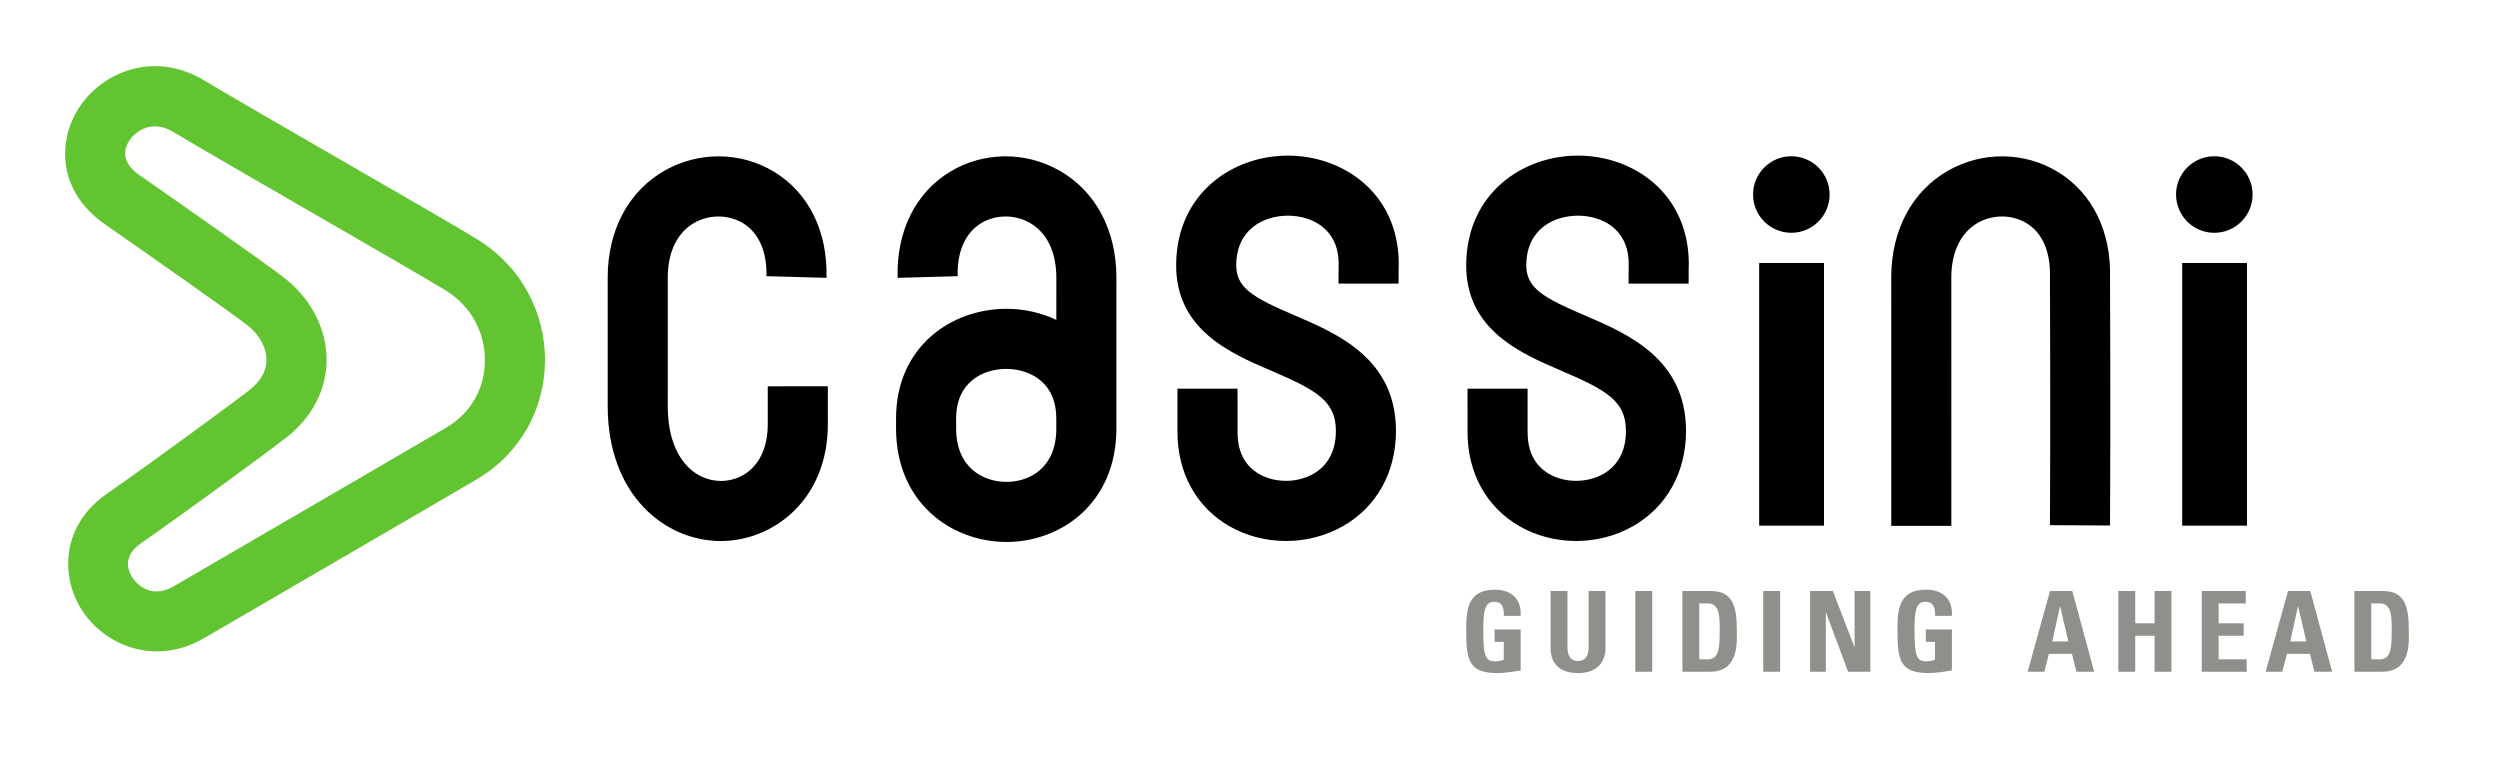 <?xml version="1.0" encoding="UTF-8"?>
<svg id="Ebene_1" xmlns="http://www.w3.org/2000/svg" xmlns:xlink="http://www.w3.org/1999/xlink" version="1.1" viewBox="0 0 800 250">
  <!-- Generator: Adobe Illustrator 29.5.1, SVG Export Plug-In . SVG Version: 2.1.0 Build 141)  -->
  <defs>
    <clipPath id="clippath">
      <rect width="800" height="250" fill="none"/>
    </clipPath>
  </defs>
  <path d="M486.609,197.067c.322-5.403-2.969-8.372-8.265-8.372-8.836,0-9.159,6.619-9.159,13.13,0,9.803,1.038,13.56,10.125,13.56,2.147,0,5.832-.572,7.298-.858v-13.095h-8.336v3.972h2.934v5.724c-.823.286-1.789.5-2.683.5-3.077,0-3.864-1.431-3.864-9.516,0-5.009,0-9.553,3.363-9.553,2.862,0,3.256,2.111,3.22,4.508h5.366Z" fill="#918f8c"/>
  <path d="M508.358,189.124v17.96c0,2.863-1.073,4.437-3.435,4.437-1.968,0-3.327-1.252-3.327-4.437v-17.96h-5.403v18.318c0,4.866,2.862,7.942,8.801,7.942,6.583,0,8.765-4.078,8.765-7.942v-18.318h-5.402Z" fill="#918f8c"/>
  <polygon points="528.709 214.956 528.709 189.124 523.306 189.124 523.306 214.956 528.709 214.956 528.709 214.956" fill="#918f8c"/>
  <path d="M543.765,193.095h2.791c3.756,0,3.756,4.186,3.756,8.945,0,6.476-.644,8.944-3.936,8.944h-2.612v-17.889h0ZM538.363,214.956h8.802c9.231,0,8.622-9.087,8.622-13.059,0-8.05-1.323-12.772-8.408-12.772h-9.016v25.831h0Z" fill="#918f8c"/>
  <polygon points="569.643 214.956 569.643 189.124 564.24 189.124 564.24 214.956 569.643 214.956 569.643 214.956" fill="#918f8c"/>
  <polygon points="584.27 214.956 584.27 196.065 584.342 196.065 591.391 214.956 598.511 214.956 598.511 189.124 593.466 189.124 593.466 207.013 593.396 207.013 586.525 189.124 579.225 189.124 579.225 214.956 584.27 214.956 584.27 214.956" fill="#918f8c"/>
  <path d="M624.605,197.067c.318-5.403-2.969-8.372-8.267-8.372-8.837,0-9.16,6.619-9.16,13.13,0,9.803,1.041,13.56,10.125,13.56,2.146,0,5.833-.572,7.302-.858v-13.095h-8.337v3.972h2.934v5.724c-.823.286-1.793.5-2.687.5-3.075,0-3.863-1.431-3.863-9.516,0-5.009,0-9.553,3.363-9.553,2.863,0,3.257,2.111,3.222,4.508h5.368Z" fill="#918f8c"/>
  <path d="M654.185,214.956l1.47-5.724h7.367l1.435,5.724h5.686l-7.014-25.831h-7.12l-7.155,25.831h5.333ZM661.876,205.26h-5.151l2.469-11.163h.071l2.611,11.163h0Z" fill="#918f8c"/>
  <polygon points="683.272 199.464 683.272 189.124 677.868 189.124 677.868 214.956 683.272 214.956 683.272 203.435 689.457 203.435 689.457 214.956 694.86 214.956 694.86 189.124 689.457 189.124 689.457 199.464 683.272 199.464 683.272 199.464" fill="#918f8c"/>
  <polygon points="718.938 214.956 718.938 210.984 709.959 210.984 709.959 203.435 717.973 203.435 717.973 199.464 709.959 199.464 709.959 193.095 718.649 193.095 718.649 189.124 704.556 189.124 704.556 214.956 718.938 214.956 718.938 214.956" fill="#918f8c"/>
  <path d="M730.338,214.956l1.47-5.724h7.373l1.429,5.724h5.686l-7.008-25.831h-7.12l-7.156,25.831h5.327ZM738.035,205.26h-5.156l2.469-11.163h.071l2.616,11.163h0Z" fill="#918f8c"/>
  <path d="M758.802,193.095h2.793c3.757,0,3.757,4.186,3.757,8.945,0,6.476-.647,8.944-3.934,8.944h-2.616v-17.889h0ZM753.404,214.956h8.796c9.231,0,8.625-9.087,8.625-13.059,0-8.05-1.323-12.772-8.408-12.772h-9.014v25.831h0Z" fill="#918f8c"/>
  <g clip-path="url(#clippath)">
    <path d="M50.215,208.457c-10.206,0-19.198-5.673-24.067-13.304-6.928-10.852-6.416-27.078,7.964-37.092,16.373-11.392,41.594-30.024,45.59-33.136,3.649-2.845,5.524-6.081,5.567-9.62.046-3.861-2.104-7.95-5.75-10.932-3.999-3.27-33.994-24.299-45.831-32.519-15.463-10.734-15.216-26.875-8.443-37.325,7.45-11.504,24.064-18.48,40.181-8.748,7.668,4.631,26.412,15.446,44.536,25.904,18.931,10.921,36.814,21.239,42.774,24.899,13.72,8.429,21.816,23.051,21.655,39.113-.158,15.675-8.317,29.766-21.822,37.695-10.407,6.104-35.045,20.429-56.511,32.918l-30.756,17.892c-5.096,2.969-10.229,4.255-15.087,4.255ZM49.584,40.437c-4.016,0-6.945,2.604-8.205,4.548-1.794,2.77-2.684,6.939,3.276,11.079h0c.408.281,41.298,28.735,47.04,33.429,8.251,6.755,12.916,16.246,12.799,26.042-.112,9.402-4.72,18.124-12.977,24.561-4.926,3.836-30.305,22.531-46.42,33.745-5.868,4.088-4.237,8.63-2.742,10.973.505.787,5.139,7.505,13.264,2.785l30.773-17.909c21.443-12.471,46.052-26.78,56.445-32.878,7.743-4.548,12.239-12.31,12.328-21.308.095-9.247-4.576-17.673-12.494-22.537-5.733-3.523-24.331-14.251-42.314-24.63-18.207-10.505-37.035-21.368-44.867-26.097-2.147-1.295-4.134-1.803-5.905-1.803Z" fill="#61c430"/>
  </g>
  <path d="M322.088,173.426h-.003c-17.567,0-35.347-12.488-35.347-36.363v-3.147c0-23.039,17.751-35.094,35.284-35.094,5.679,0,11.142,1.226,16.005,3.531l.003-13.508c0-8.214-3.035-14.452-8.541-17.564-4.797-2.71-10.869-2.664-15.486.112-5.084,3.063-7.766,9.095-7.545,16.981l-19.218.534c-.416-14.897,5.722-27.285,16.844-33.986,10.608-6.391,23.966-6.537,34.861-.379,11.636,6.574,18.308,19.077,18.308,34.302l-.006,48.315c-.003,23.811-17.691,36.265-35.16,36.265ZM305.962,135.926v1.137c0,12.649,8.687,17.139,16.123,17.139h.003c7.35,0,15.934-4.461,15.936-17.042l-.011-3.244c0-5.116-1.599-9.124-4.754-11.917-2.839-2.509-6.936-3.95-11.237-3.95-7.407,0-16.06,4.154-16.06,15.868v2.01ZM230.707,173.133c-18.006,0-36.237-14.814-36.242-43.133l-.006-41.155c0-15.224,6.672-27.727,18.308-34.302,10.898-6.155,24.259-6.006,34.861.379,11.122,6.701,17.26,19.089,16.844,33.986l-19.218-.534c.221-7.886-2.46-13.918-7.545-16.981-4.614-2.776-10.688-2.822-15.486-.112-5.506,3.112-8.541,9.351-8.541,17.564l.006,41.155c.003,16.513,8.55,23.909,17.016,23.903,7.459,0,14.986-5.616,14.986-18.161l-.006-12.121,19.224-.011.006,12.132c0,24.282-17.625,37.391-34.207,37.391ZM504.345,173.116c-6.35,0-12.684-1.596-18.207-4.783-10.508-6.069-16.531-17.019-16.525-30.041l-.006-13.912,19.224-.011.006,13.924c0,6.236,2.325,10.743,6.913,13.39,5.082,2.94,12.23,2.905,17.392-.069,4.685-2.704,7.16-7.441,7.16-13.706,0-9.485-6-12.994-20.722-19.293-12.936-5.535-30.65-13.114-30.391-34.144.287-22.749,18.19-34.663,35.726-34.678h.029c17.392,0,35.151,11.705,35.467,34.098l.011.97-.04.212c-.011.752-.023,2.34-.023,5.679h-19.224c0-3.896.011-5.785.046-6.841-.281-10.987-8.894-14.894-16.232-14.894h-.017c-7.533.009-16.376,4.12-16.519,15.692-.092,7.433,5.351,10.505,18.73,16.229,13.666,5.845,32.378,13.852,32.384,36.969.006,13.137-6.109,24.202-16.772,30.357-5.598,3.233-12.012,4.852-18.408,4.852ZM411.528,173.116c-6.356,0-12.692-1.596-18.216-4.789-10.502-6.063-16.525-17.013-16.519-30.035l-.009-13.912,19.224-.011.009,13.924c0,6.236,2.325,10.743,6.91,13.39,5.087,2.946,12.236,2.905,17.392-.069,4.685-2.704,7.166-7.447,7.166-13.706,0-9.485-6-12.994-20.722-19.293-12.936-5.535-30.653-13.114-30.391-34.147.281-22.743,18.181-34.661,35.72-34.675h.034c17.392,0,35.151,11.705,35.467,34.098l.011.97-.04.212c-.011.752-.023,2.34-.023,5.679h-19.224c0-3.896.011-5.785.046-6.841-.281-10.987-8.894-14.894-16.238-14.894h-.017c-7.528.009-16.37,4.12-16.513,15.69-.092,7.436,5.349,10.508,18.73,16.232,13.666,5.845,32.378,13.852,32.384,36.969,0,13.137-6.115,24.202-16.778,30.357-5.598,3.233-12.012,4.852-18.403,4.852Z"/>
  <polygon points="563.873 85.085 582.751 85.085 582.751 167.279 563.873 167.279 563.873 85.085 563.873 85.085"/>
  <path d="M583.68,168.207h-20.739v-84.052h20.739v84.052ZM564.8,166.346h17.019v-80.331h-17.019v80.331Z"/>
  <path d="M560.978,62.248c0-6.764,5.482-12.247,12.247-12.247s12.247,5.483,12.247,12.247-5.484,12.247-12.247,12.247-12.247-5.482-12.247-12.247h0Z"/>
  <polygon points="699.235 85.085 718.114 85.085 718.114 167.279 699.235 167.279 699.235 85.085 699.235 85.085"/>
  <path d="M719.043,168.207h-20.739v-84.052h20.739v84.052ZM700.164,166.346h17.019v-80.331h-17.019v80.331Z"/>
  <path d="M696.336,62.248c0-6.764,5.486-12.247,12.247-12.247s12.247,5.483,12.247,12.247-5.48,12.247-12.247,12.247-12.247-5.482-12.247-12.247h0Z"/>
  <path d="M605.206,168.281l-.011-79.444c0-15.222,6.672-27.722,18.305-34.293,10.898-6.155,24.259-6.012,34.87.382,11.116,6.698,17.254,19.08,16.841,33.974.006.161.195,46.802,0,79.26l-19.224-.115c.189-32.361,0-78.907,0-79.372.224-8.191-2.458-14.217-7.539-17.28-4.611-2.782-10.691-2.825-15.491-.112-5.506,3.112-8.538,9.345-8.538,17.556l.011,79.444h-19.224Z"/>
</svg>